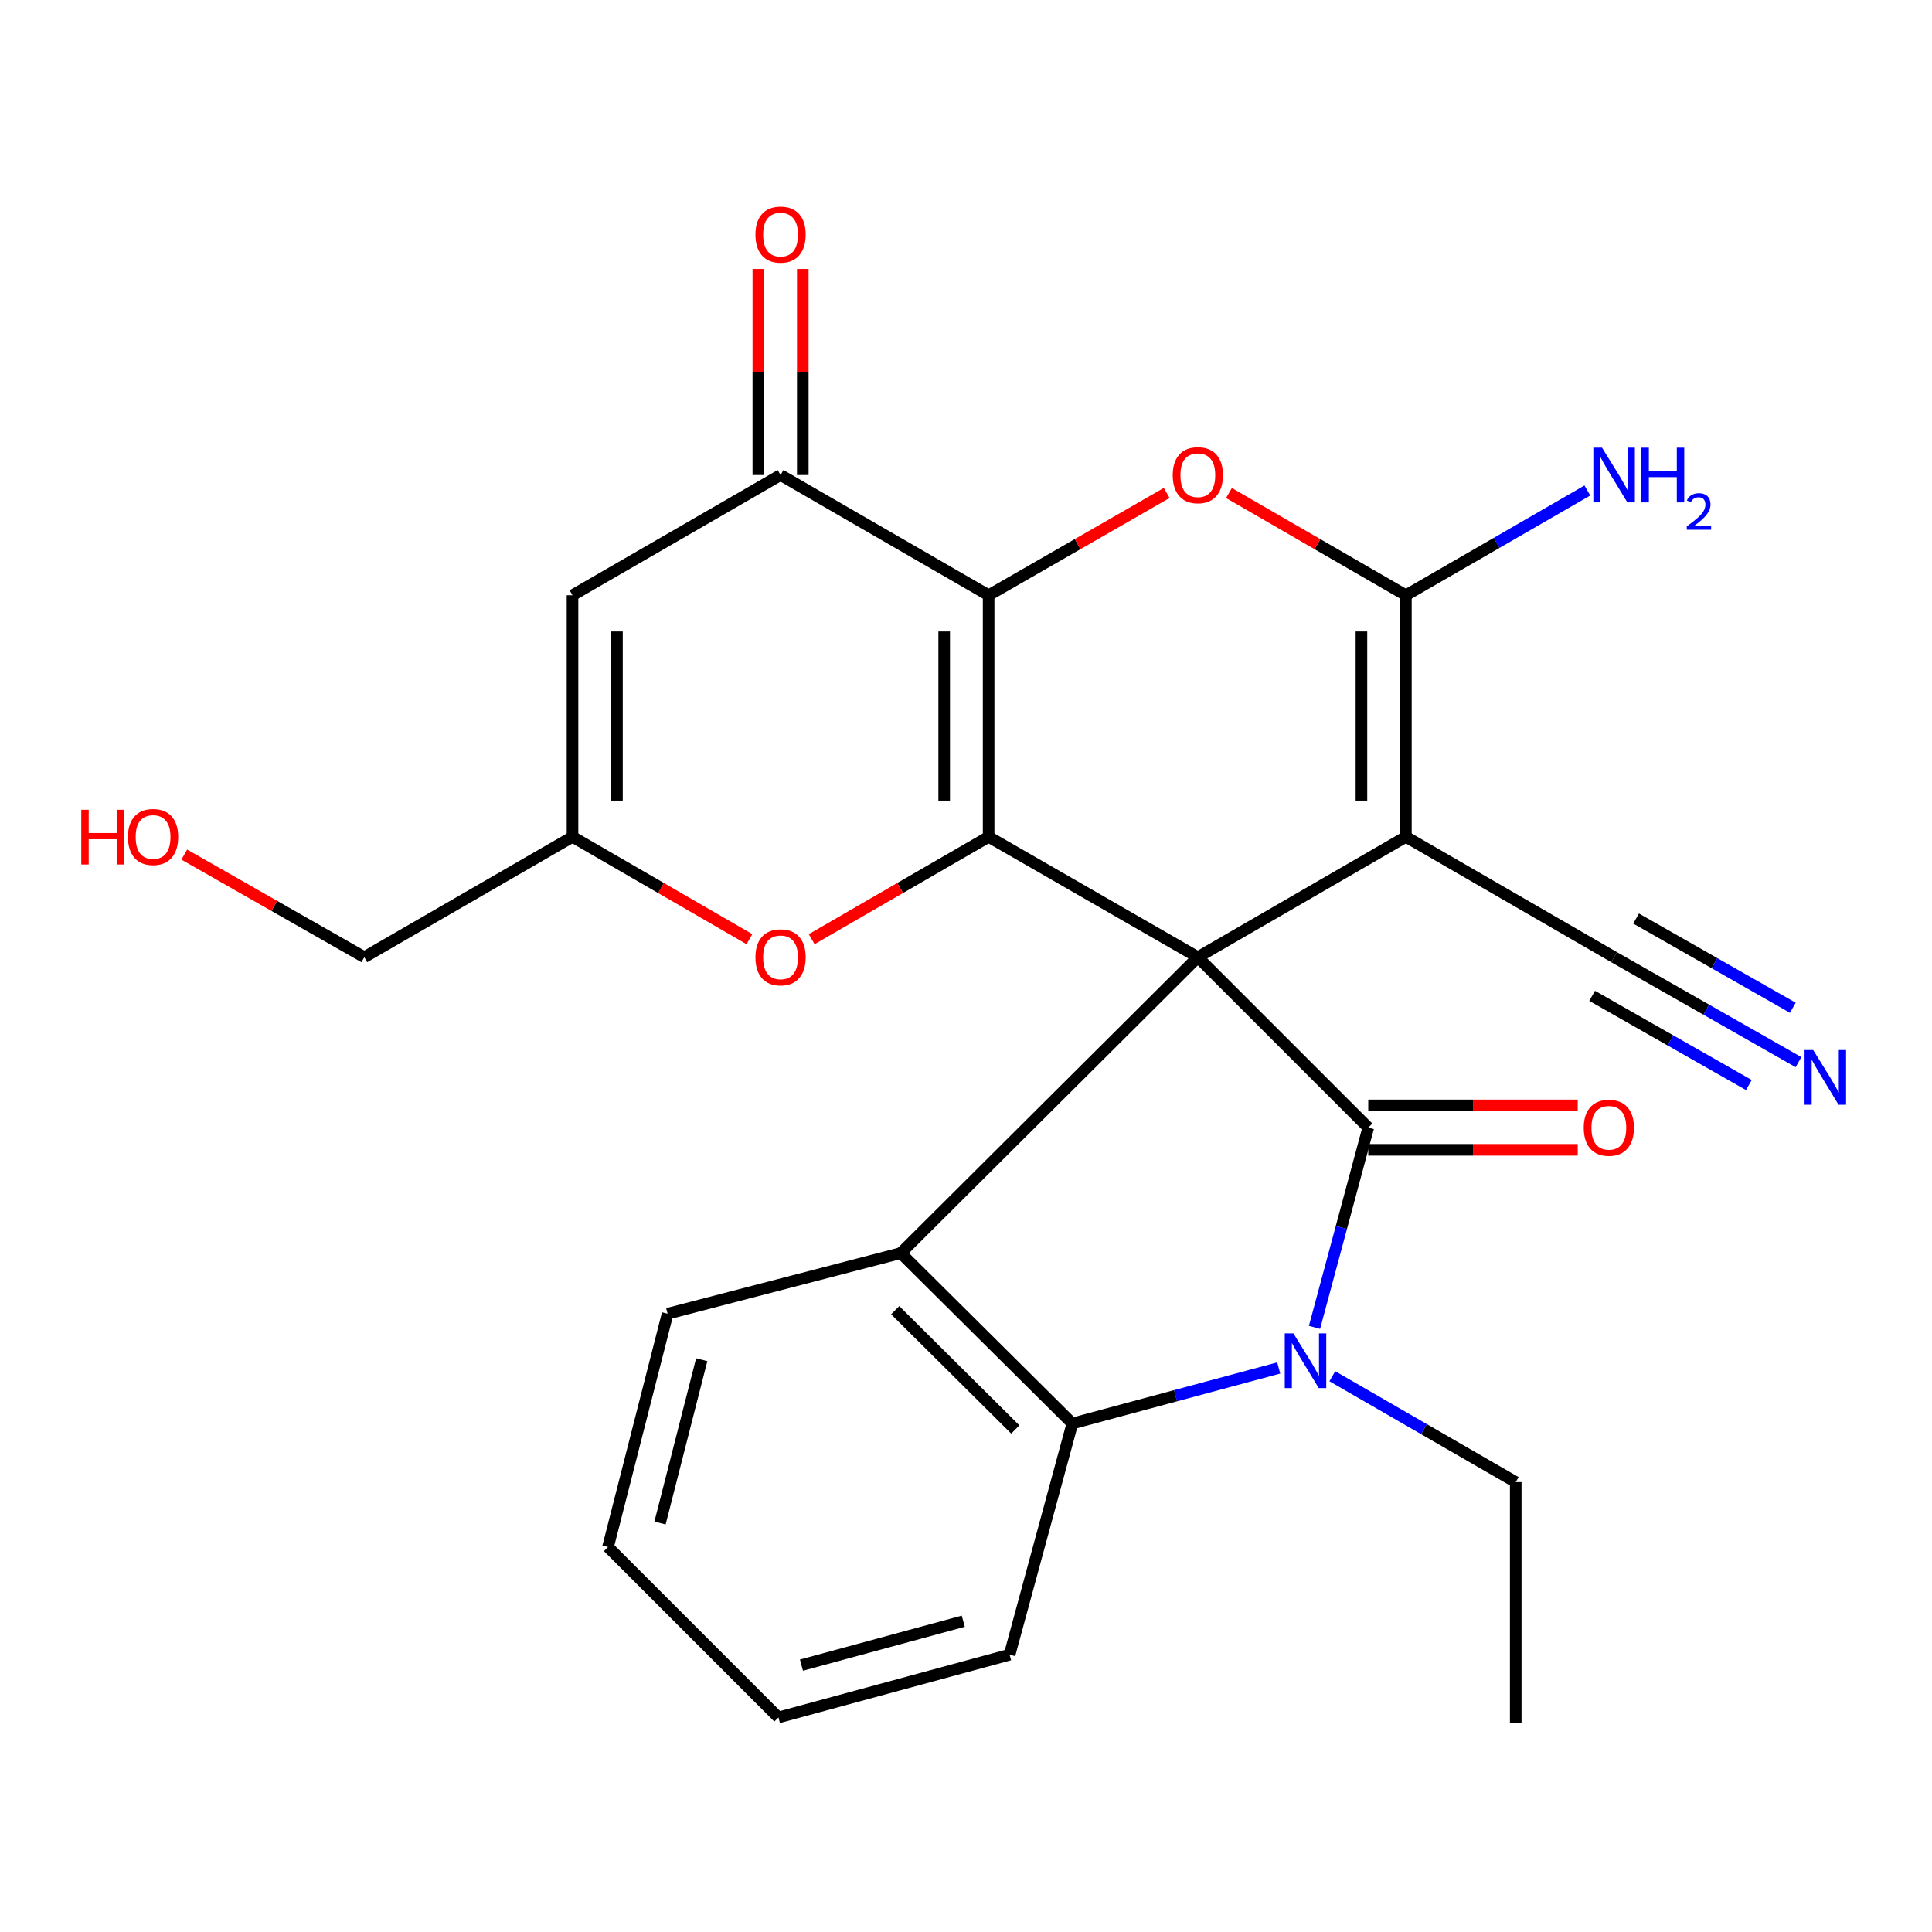<?xml version='1.0' encoding='iso-8859-1'?>
<svg version='1.1' baseProfile='full'
              xmlns='http://www.w3.org/2000/svg'
                      xmlns:rdkit='http://www.rdkit.org/xml'
                      xmlns:xlink='http://www.w3.org/1999/xlink'
                  xml:space='preserve'
width='1000px' height='1000px' viewBox='0 0 1000 1000'>
<!-- END OF HEADER -->
<rect style='opacity:1.0;fill:#FFFFFF;stroke:none' width='1000' height='1000' x='0' y='0'> </rect>
<path class='bond-0' d='M 620,495.439 L 511.714,433.142' style='fill:none;fill-rule:evenodd;stroke:#000000;stroke-width:6px;stroke-linecap:butt;stroke-linejoin:miter;stroke-opacity:1' />
<path class='bond-1' d='M 620,495.439 L 708.207,583.646' style='fill:none;fill-rule:evenodd;stroke:#000000;stroke-width:6px;stroke-linecap:butt;stroke-linejoin:miter;stroke-opacity:1' />
<path class='bond-2' d='M 620,495.439 L 727.686,433.142' style='fill:none;fill-rule:evenodd;stroke:#000000;stroke-width:6px;stroke-linecap:butt;stroke-linejoin:miter;stroke-opacity:1' />
<path class='bond-7' d='M 620,495.439 L 466.249,648.602' style='fill:none;fill-rule:evenodd;stroke:#000000;stroke-width:6px;stroke-linecap:butt;stroke-linejoin:miter;stroke-opacity:1' />
<path class='bond-3' d='M 511.714,433.142 L 511.714,308.098' style='fill:none;fill-rule:evenodd;stroke:#000000;stroke-width:6px;stroke-linecap:butt;stroke-linejoin:miter;stroke-opacity:1' />
<path class='bond-3' d='M 488.707,414.385 L 488.707,326.855' style='fill:none;fill-rule:evenodd;stroke:#000000;stroke-width:6px;stroke-linecap:butt;stroke-linejoin:miter;stroke-opacity:1' />
<path class='bond-10' d='M 511.714,433.142 L 465.92,459.631' style='fill:none;fill-rule:evenodd;stroke:#000000;stroke-width:6px;stroke-linecap:butt;stroke-linejoin:miter;stroke-opacity:1' />
<path class='bond-10' d='M 465.92,459.631 L 420.126,486.12' style='fill:none;fill-rule:evenodd;stroke:#FF0000;stroke-width:6px;stroke-linecap:butt;stroke-linejoin:miter;stroke-opacity:1' />
<path class='bond-4' d='M 708.207,583.646 L 694.293,635.346' style='fill:none;fill-rule:evenodd;stroke:#000000;stroke-width:6px;stroke-linecap:butt;stroke-linejoin:miter;stroke-opacity:1' />
<path class='bond-4' d='M 694.293,635.346 L 680.38,687.046' style='fill:none;fill-rule:evenodd;stroke:#0000FF;stroke-width:6px;stroke-linecap:butt;stroke-linejoin:miter;stroke-opacity:1' />
<path class='bond-15' d='M 708.207,595.149 L 762.416,595.149' style='fill:none;fill-rule:evenodd;stroke:#000000;stroke-width:6px;stroke-linecap:butt;stroke-linejoin:miter;stroke-opacity:1' />
<path class='bond-15' d='M 762.416,595.149 L 816.625,595.149' style='fill:none;fill-rule:evenodd;stroke:#FF0000;stroke-width:6px;stroke-linecap:butt;stroke-linejoin:miter;stroke-opacity:1' />
<path class='bond-15' d='M 708.207,572.142 L 762.416,572.142' style='fill:none;fill-rule:evenodd;stroke:#000000;stroke-width:6px;stroke-linecap:butt;stroke-linejoin:miter;stroke-opacity:1' />
<path class='bond-15' d='M 762.416,572.142 L 816.625,572.142' style='fill:none;fill-rule:evenodd;stroke:#FF0000;stroke-width:6px;stroke-linecap:butt;stroke-linejoin:miter;stroke-opacity:1' />
<path class='bond-5' d='M 727.686,433.142 L 727.686,308.098' style='fill:none;fill-rule:evenodd;stroke:#000000;stroke-width:6px;stroke-linecap:butt;stroke-linejoin:miter;stroke-opacity:1' />
<path class='bond-5' d='M 704.679,414.385 L 704.679,326.855' style='fill:none;fill-rule:evenodd;stroke:#000000;stroke-width:6px;stroke-linecap:butt;stroke-linejoin:miter;stroke-opacity:1' />
<path class='bond-12' d='M 727.686,433.142 L 835.461,495.439' style='fill:none;fill-rule:evenodd;stroke:#000000;stroke-width:6px;stroke-linecap:butt;stroke-linejoin:miter;stroke-opacity:1' />
<path class='bond-9' d='M 511.714,308.098 L 404.015,245.877' style='fill:none;fill-rule:evenodd;stroke:#000000;stroke-width:6px;stroke-linecap:butt;stroke-linejoin:miter;stroke-opacity:1' />
<path class='bond-27' d='M 511.714,308.098 L 557.796,281.62' style='fill:none;fill-rule:evenodd;stroke:#000000;stroke-width:6px;stroke-linecap:butt;stroke-linejoin:miter;stroke-opacity:1' />
<path class='bond-27' d='M 557.796,281.62 L 603.878,255.141' style='fill:none;fill-rule:evenodd;stroke:#FF0000;stroke-width:6px;stroke-linecap:butt;stroke-linejoin:miter;stroke-opacity:1' />
<path class='bond-18' d='M 689.609,712.343 L 737.074,739.741' style='fill:none;fill-rule:evenodd;stroke:#0000FF;stroke-width:6px;stroke-linecap:butt;stroke-linejoin:miter;stroke-opacity:1' />
<path class='bond-18' d='M 737.074,739.741 L 784.539,767.14' style='fill:none;fill-rule:evenodd;stroke:#000000;stroke-width:6px;stroke-linecap:butt;stroke-linejoin:miter;stroke-opacity:1' />
<path class='bond-26' d='M 661.864,708.062 L 608.454,722.435' style='fill:none;fill-rule:evenodd;stroke:#0000FF;stroke-width:6px;stroke-linecap:butt;stroke-linejoin:miter;stroke-opacity:1' />
<path class='bond-26' d='M 608.454,722.435 L 555.044,736.809' style='fill:none;fill-rule:evenodd;stroke:#000000;stroke-width:6px;stroke-linecap:butt;stroke-linejoin:miter;stroke-opacity:1' />
<path class='bond-6' d='M 727.686,308.098 L 681.898,281.642' style='fill:none;fill-rule:evenodd;stroke:#000000;stroke-width:6px;stroke-linecap:butt;stroke-linejoin:miter;stroke-opacity:1' />
<path class='bond-6' d='M 681.898,281.642 L 636.11,255.185' style='fill:none;fill-rule:evenodd;stroke:#FF0000;stroke-width:6px;stroke-linecap:butt;stroke-linejoin:miter;stroke-opacity:1' />
<path class='bond-17' d='M 727.686,308.098 L 774.648,280.986' style='fill:none;fill-rule:evenodd;stroke:#000000;stroke-width:6px;stroke-linecap:butt;stroke-linejoin:miter;stroke-opacity:1' />
<path class='bond-17' d='M 774.648,280.986 L 821.61,253.874' style='fill:none;fill-rule:evenodd;stroke:#0000FF;stroke-width:6px;stroke-linecap:butt;stroke-linejoin:miter;stroke-opacity:1' />
<path class='bond-8' d='M 466.249,648.602 L 555.044,736.809' style='fill:none;fill-rule:evenodd;stroke:#000000;stroke-width:6px;stroke-linecap:butt;stroke-linejoin:miter;stroke-opacity:1' />
<path class='bond-8' d='M 463.354,678.156 L 525.51,739.9' style='fill:none;fill-rule:evenodd;stroke:#000000;stroke-width:6px;stroke-linecap:butt;stroke-linejoin:miter;stroke-opacity:1' />
<path class='bond-19' d='M 466.249,648.602 L 345.552,679.981' style='fill:none;fill-rule:evenodd;stroke:#000000;stroke-width:6px;stroke-linecap:butt;stroke-linejoin:miter;stroke-opacity:1' />
<path class='bond-20' d='M 555.044,736.809 L 522.566,856.458' style='fill:none;fill-rule:evenodd;stroke:#000000;stroke-width:6px;stroke-linecap:butt;stroke-linejoin:miter;stroke-opacity:1' />
<path class='bond-16' d='M 415.519,245.877 L 415.519,192.548' style='fill:none;fill-rule:evenodd;stroke:#000000;stroke-width:6px;stroke-linecap:butt;stroke-linejoin:miter;stroke-opacity:1' />
<path class='bond-16' d='M 415.519,192.548 L 415.519,139.218' style='fill:none;fill-rule:evenodd;stroke:#FF0000;stroke-width:6px;stroke-linecap:butt;stroke-linejoin:miter;stroke-opacity:1' />
<path class='bond-16' d='M 392.512,245.877 L 392.512,192.548' style='fill:none;fill-rule:evenodd;stroke:#000000;stroke-width:6px;stroke-linecap:butt;stroke-linejoin:miter;stroke-opacity:1' />
<path class='bond-16' d='M 392.512,192.548 L 392.512,139.218' style='fill:none;fill-rule:evenodd;stroke:#FF0000;stroke-width:6px;stroke-linecap:butt;stroke-linejoin:miter;stroke-opacity:1' />
<path class='bond-29' d='M 404.015,245.877 L 296.33,308.098' style='fill:none;fill-rule:evenodd;stroke:#000000;stroke-width:6px;stroke-linecap:butt;stroke-linejoin:miter;stroke-opacity:1' />
<path class='bond-13' d='M 387.905,486.119 L 342.117,459.631' style='fill:none;fill-rule:evenodd;stroke:#FF0000;stroke-width:6px;stroke-linecap:butt;stroke-linejoin:miter;stroke-opacity:1' />
<path class='bond-13' d='M 342.117,459.631 L 296.33,433.142' style='fill:none;fill-rule:evenodd;stroke:#000000;stroke-width:6px;stroke-linecap:butt;stroke-linejoin:miter;stroke-opacity:1' />
<path class='bond-11' d='M 296.33,308.098 L 296.33,433.142' style='fill:none;fill-rule:evenodd;stroke:#000000;stroke-width:6px;stroke-linecap:butt;stroke-linejoin:miter;stroke-opacity:1' />
<path class='bond-11' d='M 319.337,326.855 L 319.337,414.385' style='fill:none;fill-rule:evenodd;stroke:#000000;stroke-width:6px;stroke-linecap:butt;stroke-linejoin:miter;stroke-opacity:1' />
<path class='bond-14' d='M 835.461,495.439 L 883.18,522.599' style='fill:none;fill-rule:evenodd;stroke:#000000;stroke-width:6px;stroke-linecap:butt;stroke-linejoin:miter;stroke-opacity:1' />
<path class='bond-14' d='M 883.18,522.599 L 930.898,549.758' style='fill:none;fill-rule:evenodd;stroke:#0000FF;stroke-width:6px;stroke-linecap:butt;stroke-linejoin:miter;stroke-opacity:1' />
<path class='bond-14' d='M 824.081,515.435 L 864.641,538.52' style='fill:none;fill-rule:evenodd;stroke:#000000;stroke-width:6px;stroke-linecap:butt;stroke-linejoin:miter;stroke-opacity:1' />
<path class='bond-14' d='M 864.641,538.52 L 905.202,561.606' style='fill:none;fill-rule:evenodd;stroke:#0000FF;stroke-width:6px;stroke-linecap:butt;stroke-linejoin:miter;stroke-opacity:1' />
<path class='bond-14' d='M 846.842,475.444 L 887.402,498.53' style='fill:none;fill-rule:evenodd;stroke:#000000;stroke-width:6px;stroke-linecap:butt;stroke-linejoin:miter;stroke-opacity:1' />
<path class='bond-14' d='M 887.402,498.53 L 927.963,521.615' style='fill:none;fill-rule:evenodd;stroke:#0000FF;stroke-width:6px;stroke-linecap:butt;stroke-linejoin:miter;stroke-opacity:1' />
<path class='bond-21' d='M 296.33,433.142 L 188.555,495.439' style='fill:none;fill-rule:evenodd;stroke:#000000;stroke-width:6px;stroke-linecap:butt;stroke-linejoin:miter;stroke-opacity:1' />
<path class='bond-23' d='M 784.539,767.14 L 784.539,891.672' style='fill:none;fill-rule:evenodd;stroke:#000000;stroke-width:6px;stroke-linecap:butt;stroke-linejoin:miter;stroke-opacity:1' />
<path class='bond-24' d='M 345.552,679.981 L 314.71,800.73' style='fill:none;fill-rule:evenodd;stroke:#000000;stroke-width:6px;stroke-linecap:butt;stroke-linejoin:miter;stroke-opacity:1' />
<path class='bond-24' d='M 363.217,703.787 L 341.627,788.311' style='fill:none;fill-rule:evenodd;stroke:#000000;stroke-width:6px;stroke-linecap:butt;stroke-linejoin:miter;stroke-opacity:1' />
<path class='bond-28' d='M 522.566,856.458 L 402.916,888.949' style='fill:none;fill-rule:evenodd;stroke:#000000;stroke-width:6px;stroke-linecap:butt;stroke-linejoin:miter;stroke-opacity:1' />
<path class='bond-28' d='M 498.589,839.129 L 414.834,861.873' style='fill:none;fill-rule:evenodd;stroke:#000000;stroke-width:6px;stroke-linecap:butt;stroke-linejoin:miter;stroke-opacity:1' />
<path class='bond-22' d='M 188.555,495.439 L 141.967,468.891' style='fill:none;fill-rule:evenodd;stroke:#000000;stroke-width:6px;stroke-linecap:butt;stroke-linejoin:miter;stroke-opacity:1' />
<path class='bond-22' d='M 141.967,468.891 L 95.379,442.342' style='fill:none;fill-rule:evenodd;stroke:#FF0000;stroke-width:6px;stroke-linecap:butt;stroke-linejoin:miter;stroke-opacity:1' />
<path class='bond-25' d='M 314.71,800.73 L 402.916,888.949' style='fill:none;fill-rule:evenodd;stroke:#000000;stroke-width:6px;stroke-linecap:butt;stroke-linejoin:miter;stroke-opacity:1' />
<path  class='atom-5' d='M 669.468 690.171
L 678.748 705.171
Q 679.668 706.651, 681.148 709.331
Q 682.628 712.011, 682.708 712.171
L 682.708 690.171
L 686.468 690.171
L 686.468 718.491
L 682.588 718.491
L 672.628 702.091
Q 671.468 700.171, 670.228 697.971
Q 669.028 695.771, 668.668 695.091
L 668.668 718.491
L 664.988 718.491
L 664.988 690.171
L 669.468 690.171
' fill='#0000FF'/>
<path  class='atom-7' d='M 607 245.957
Q 607 239.157, 610.36 235.357
Q 613.72 231.557, 620 231.557
Q 626.28 231.557, 629.64 235.357
Q 633 239.157, 633 245.957
Q 633 252.837, 629.6 256.757
Q 626.2 260.637, 620 260.637
Q 613.76 260.637, 610.36 256.757
Q 607 252.877, 607 245.957
M 620 257.437
Q 624.32 257.437, 626.64 254.557
Q 629 251.637, 629 245.957
Q 629 240.397, 626.64 237.597
Q 624.32 234.757, 620 234.757
Q 615.68 234.757, 613.32 237.557
Q 611 240.357, 611 245.957
Q 611 251.677, 613.32 254.557
Q 615.68 257.437, 620 257.437
' fill='#FF0000'/>
<path  class='atom-11' d='M 391.015 495.519
Q 391.015 488.719, 394.375 484.919
Q 397.735 481.119, 404.015 481.119
Q 410.295 481.119, 413.655 484.919
Q 417.015 488.719, 417.015 495.519
Q 417.015 502.399, 413.615 506.319
Q 410.215 510.199, 404.015 510.199
Q 397.775 510.199, 394.375 506.319
Q 391.015 502.439, 391.015 495.519
M 404.015 506.999
Q 408.335 506.999, 410.655 504.119
Q 413.015 501.199, 413.015 495.519
Q 413.015 489.959, 410.655 487.159
Q 408.335 484.319, 404.015 484.319
Q 399.695 484.319, 397.335 487.119
Q 395.015 489.919, 395.015 495.519
Q 395.015 501.239, 397.335 504.119
Q 399.695 506.999, 404.015 506.999
' fill='#FF0000'/>
<path  class='atom-15' d='M 938.523 543.501
L 947.803 558.501
Q 948.723 559.981, 950.203 562.661
Q 951.683 565.341, 951.763 565.501
L 951.763 543.501
L 955.523 543.501
L 955.523 571.821
L 951.643 571.821
L 941.683 555.421
Q 940.523 553.501, 939.283 551.301
Q 938.083 549.101, 937.723 548.421
L 937.723 571.821
L 934.043 571.821
L 934.043 543.501
L 938.523 543.501
' fill='#0000FF'/>
<path  class='atom-16' d='M 819.739 583.726
Q 819.739 576.926, 823.099 573.126
Q 826.459 569.326, 832.739 569.326
Q 839.019 569.326, 842.379 573.126
Q 845.739 576.926, 845.739 583.726
Q 845.739 590.606, 842.339 594.526
Q 838.939 598.406, 832.739 598.406
Q 826.499 598.406, 823.099 594.526
Q 819.739 590.646, 819.739 583.726
M 832.739 595.206
Q 837.059 595.206, 839.379 592.326
Q 841.739 589.406, 841.739 583.726
Q 841.739 578.166, 839.379 575.366
Q 837.059 572.526, 832.739 572.526
Q 828.419 572.526, 826.059 575.326
Q 823.739 578.126, 823.739 583.726
Q 823.739 589.446, 826.059 592.326
Q 828.419 595.206, 832.739 595.206
' fill='#FF0000'/>
<path  class='atom-17' d='M 391.015 121.425
Q 391.015 114.625, 394.375 110.825
Q 397.735 107.025, 404.015 107.025
Q 410.295 107.025, 413.655 110.825
Q 417.015 114.625, 417.015 121.425
Q 417.015 128.305, 413.615 132.225
Q 410.215 136.105, 404.015 136.105
Q 397.775 136.105, 394.375 132.225
Q 391.015 128.345, 391.015 121.425
M 404.015 132.905
Q 408.335 132.905, 410.655 130.025
Q 413.015 127.105, 413.015 121.425
Q 413.015 115.865, 410.655 113.065
Q 408.335 110.225, 404.015 110.225
Q 399.695 110.225, 397.335 113.025
Q 395.015 115.825, 395.015 121.425
Q 395.015 127.145, 397.335 130.025
Q 399.695 132.905, 404.015 132.905
' fill='#FF0000'/>
<path  class='atom-18' d='M 829.201 231.717
L 838.481 246.717
Q 839.401 248.197, 840.881 250.877
Q 842.361 253.557, 842.441 253.717
L 842.441 231.717
L 846.201 231.717
L 846.201 260.037
L 842.321 260.037
L 832.361 243.637
Q 831.201 241.717, 829.961 239.517
Q 828.761 237.317, 828.401 236.637
L 828.401 260.037
L 824.721 260.037
L 824.721 231.717
L 829.201 231.717
' fill='#0000FF'/>
<path  class='atom-18' d='M 849.601 231.717
L 853.441 231.717
L 853.441 243.757
L 867.921 243.757
L 867.921 231.717
L 871.761 231.717
L 871.761 260.037
L 867.921 260.037
L 867.921 246.957
L 853.441 246.957
L 853.441 260.037
L 849.601 260.037
L 849.601 231.717
' fill='#0000FF'/>
<path  class='atom-18' d='M 873.134 259.044
Q 873.82 257.275, 875.457 256.298
Q 877.094 255.295, 879.364 255.295
Q 882.189 255.295, 883.773 256.826
Q 885.357 258.357, 885.357 261.076
Q 885.357 263.848, 883.298 266.436
Q 881.265 269.023, 877.041 272.085
L 885.674 272.085
L 885.674 274.197
L 873.081 274.197
L 873.081 272.428
Q 876.566 269.947, 878.625 268.099
Q 880.711 266.251, 881.714 264.588
Q 882.717 262.924, 882.717 261.208
Q 882.717 259.413, 881.82 258.41
Q 880.922 257.407, 879.364 257.407
Q 877.86 257.407, 876.856 258.014
Q 875.853 258.621, 875.14 259.968
L 873.134 259.044
' fill='#0000FF'/>
<path  class='atom-23' d='M 42.073 419.142
L 45.913 419.142
L 45.913 431.182
L 60.393 431.182
L 60.393 419.142
L 64.233 419.142
L 64.233 447.462
L 60.393 447.462
L 60.393 434.382
L 45.913 434.382
L 45.913 447.462
L 42.073 447.462
L 42.073 419.142
' fill='#FF0000'/>
<path  class='atom-23' d='M 66.233 433.222
Q 66.233 426.422, 69.593 422.622
Q 72.953 418.822, 79.233 418.822
Q 85.513 418.822, 88.873 422.622
Q 92.233 426.422, 92.233 433.222
Q 92.233 440.102, 88.833 444.022
Q 85.433 447.902, 79.233 447.902
Q 72.993 447.902, 69.593 444.022
Q 66.233 440.142, 66.233 433.222
M 79.233 444.702
Q 83.553 444.702, 85.873 441.822
Q 88.233 438.902, 88.233 433.222
Q 88.233 427.662, 85.873 424.862
Q 83.553 422.022, 79.233 422.022
Q 74.913 422.022, 72.553 424.822
Q 70.233 427.622, 70.233 433.222
Q 70.233 438.942, 72.553 441.822
Q 74.913 444.702, 79.233 444.702
' fill='#FF0000'/>
</svg>
